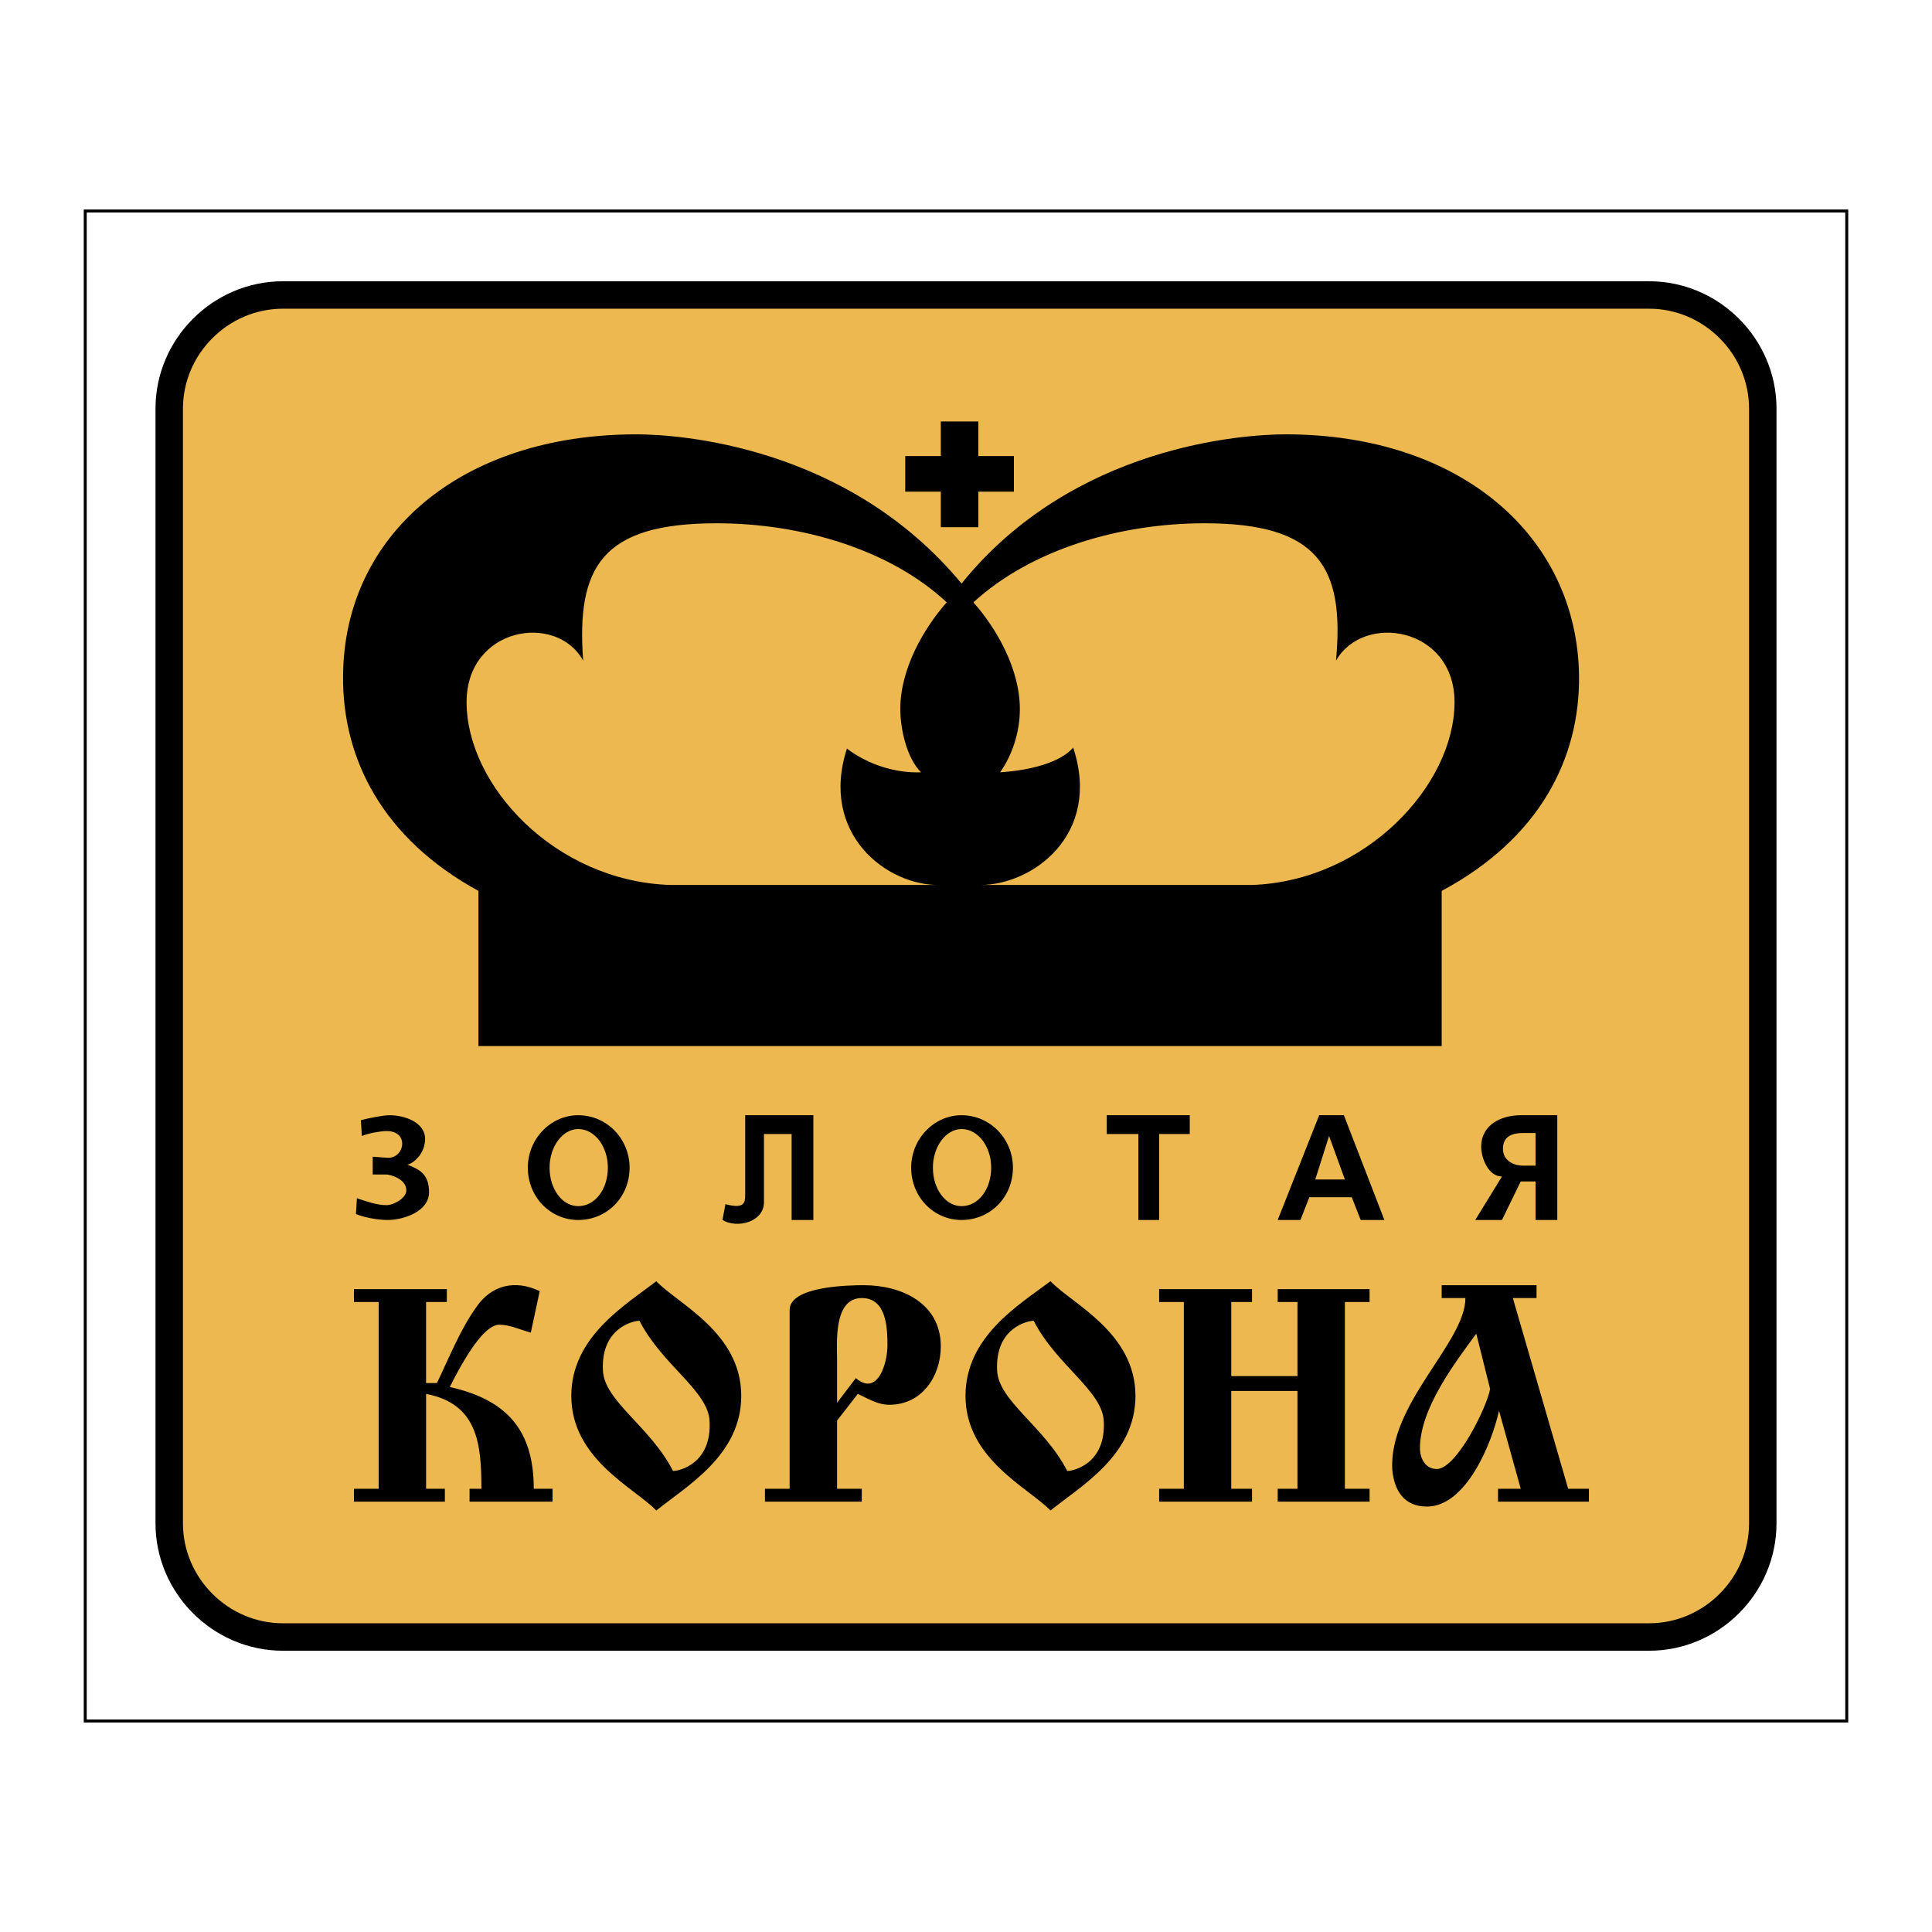 <svg xmlns="http://www.w3.org/2000/svg" width="2500" height="2500" viewBox="0 0 192.756 192.756"><g fill-rule="evenodd" clip-rule="evenodd"><path fill="#fff" d="M0 0h192.756v192.756H0V0z"/><path fill="#fff" stroke="#000" stroke-width=".296" stroke-miterlimit="2.613" d="M8.504 21.05h175.748v150.655H8.504V21.05z"/><path d="M28.218 29.431h136.321c6.209 0 11.334 5.127 11.334 11.339v111.216c0 6.211-5.125 11.338-11.334 11.338H28.218c-6.21 0-11.335-5.127-11.335-11.338V40.77c-.001-6.212 5.125-11.339 11.335-11.339z" fill="#ecb84f" stroke="#000" stroke-width="2.739" stroke-miterlimit="2.613"/><path d="M106.48 146.762c-2.266-4.438-6.898-7.002-6.998-10.057-.197-4.24 3.057-4.932 3.648-4.932 2.266 4.438 6.898 7.002 6.998 10.059.198 4.238-3.056 4.93-3.648 4.93zm-1.673 3.943c3.055-2.465 8.477-5.521 8.477-11.438 0-6.311-6.309-9.17-8.477-11.438-3.154 2.367-8.478 5.521-8.478 11.438 0 6.311 6.308 9.171 8.478 11.438zM42.51 137.986h1.084c1.183-2.465 2.366-5.424 3.943-7.592 1.479-2.17 3.844-2.762 6.309-1.578l-.887 4.141c-1.084-.295-2.07-.789-3.154-.789-1.183 0-2.858 2.07-4.928 6.213 5.717 1.281 8.378 4.338 8.378 10.154h1.873v1.283h-8.28v-1.283h1.183c0-4.535-.394-8.479-5.52-9.465v9.465h1.873v1.283h-9.068v-1.283h2.464V129.9h-2.464v-1.281h9.265v1.281h-2.07v8.086h-.001zm41.005 3.746v6.803h2.464v1.283h-9.66v-1.283h2.464v-17.846c0-2.365 5.914-2.465 7.393-2.465 3.746 0 7.688 1.775 7.688 6.113 0 2.957-1.873 5.816-5.126 5.816-1.183 0-2.07-.592-3.154-1.084l-2.069 2.663zm0-1.775l1.873-2.465c2.168 1.873 3.154-1.479 3.154-3.254 0-1.773-.099-4.732-2.563-4.732-2.858 0-2.464 4.535-2.464 6.311v4.14zm39.329-1.182v9.76h2.07v1.283h-9.266v-1.283h2.465V129.9h-2.465v-1.281h9.266v1.281h-2.07v7.395h6.604V129.9h-1.971v-1.281h9.166v1.281h-2.463v18.635h2.463v1.283h-9.166v-1.283h1.971v-9.76h-6.604zm18.826 5.717c0 1.086.592 2.072 1.676 2.072 1.973 0 5.027-6.213 5.322-7.986l-1.379-5.521c-2.168 2.957-5.619 7.492-5.619 11.435zm4.535-14.986h-2.367v-1.281h9.463v1.281h-2.365l5.52 19.029h2.07v1.283h-9.068v-1.283h2.268l-2.168-7.789c-.691 3.156-3.254 9.564-7.197 9.564-2.266 0-3.252-1.578-3.449-3.648-.396-6.605 7.293-12.719 7.293-17.156zm-79.053 17.256c-2.267-4.438-6.9-7.002-6.999-10.057-.197-4.24 3.056-4.932 3.647-4.932 2.267 4.438 6.899 7.002 6.998 10.059.199 4.238-3.054 4.93-3.646 4.93zm-1.675 3.943c3.056-2.465 8.477-5.521 8.477-11.438 0-6.311-6.309-9.17-8.477-11.438-3.056 2.368-8.477 5.523-8.477 11.439 0 6.31 6.308 9.17 8.477 11.437zm87.726-37.664h-1.281c-.986 0-1.973.295-1.973 1.578 0 1.182 1.086 1.676 1.973 1.676h1.281v-3.254zm2.168 8.676h-2.168v-3.844h-1.479l-1.873 3.844h-2.662l2.662-4.338c-1.379 0-2.07-1.873-2.07-2.957 0-2.268 2.07-3.156 3.943-3.156h3.646v10.451h.001zm-21.191-4.041l-1.578-4.34-1.379 4.34h2.957zm-.1-6.41l4.041 10.451h-2.365l-.887-2.268h-4.238l-.887 2.268h-2.268l4.141-10.451h2.463zm-15.377 0v1.873h-3.055v8.578h-2.07v-8.578h-3.154v-1.873h8.279zm-37.554 0v10.451h-2.168v-8.578h-2.76v6.805c0 1.971-2.662 2.662-4.14 1.773l.296-1.576c1.873.492 1.972-.1 1.972-.986v-7.889h6.8zm-43.961 4.14l1.38.1c1.774.197 2.366-2.662 0-2.662-.493 0-1.774.197-2.464.492l-.099-1.576c.789-.197 2.169-.494 2.858-.494 1.479 0 3.549.691 3.549 2.367 0 1.479-1.183 2.465-1.774 2.562 1.281.494 2.168.986 2.168 2.762 0 1.873-2.465 2.76-4.14 2.76-1.084 0-2.464-.295-3.154-.592l.098-1.576c.887.295 1.971.689 2.957.689.69 0 1.972-.689 1.972-1.479 0-1.184-1.676-1.578-1.972-1.578h-1.38v-1.775h.001zm20.502-4.14c2.858 0 5.125 2.367 5.125 5.227 0 2.957-2.267 5.225-5.125 5.225-2.76 0-5.027-2.268-5.027-5.225 0-2.86 2.267-5.227 5.027-5.227zm0 1.38c1.676 0 2.957 1.775 2.957 3.846 0 2.168-1.281 3.846-2.957 3.846-1.577 0-2.859-1.678-2.859-3.846 0-2.07 1.282-3.846 2.859-3.846zm38.245-1.38c2.858 0 5.126 2.367 5.126 5.227 0 2.957-2.268 5.225-5.126 5.225-2.76 0-5.027-2.268-5.027-5.225 0-2.86 2.266-5.227 5.027-5.227zm0 1.38c1.675 0 2.956 1.775 2.956 3.846 0 2.168-1.281 3.846-2.956 3.846-1.577 0-2.859-1.678-2.859-3.846 0-2.07 1.281-3.846 2.859-3.846zm1.182-52.551c5.816-5.325 14.688-7.888 23.064-7.888 11.336 0 13.998 4.338 13.111 13.705 2.76-4.831 11.828-3.352 11.828 4.141 0 8.282-8.871 17.846-20.207 18.241H97.807c5.225 0 12.125-5.029 9.266-13.705-1.281 1.479-4.238 2.268-7.293 2.465 1.182-1.676 1.971-3.944 1.971-6.311-.001-4.042-2.366-8.085-4.634-10.648zm-1.182 44.27h-48.2v-15.48c-9.561-5.226-13.603-13.212-13.504-21.494.099-13.902 11.631-24.057 29.275-24.057 4.14 0 20.995 1.084 32.429 14.888 11.138-13.803 28.19-14.888 32.331-14.888 17.445 0 29.078 10.155 29.275 24.057.098 8.282-3.943 16.269-13.703 21.494v15.48H95.935zm-1.479-44.27c-5.717-5.325-14.588-7.888-22.966-7.888-11.435 0-13.997 4.338-13.307 13.705-2.661-4.831-11.631-3.352-11.631 4.141 0 8.282 8.773 17.846 20.306 18.241h26.909c-5.323.098-12.025-5.127-9.266-13.606 2.07 1.578 4.83 2.465 7.393 2.366-1.479-1.479-2.07-4.437-2.07-6.311-.001-4.042 2.365-8.085 4.632-10.648zm-.591-14.593v-3.451h3.745v3.451h3.549v3.55H97.61v3.549h-3.745v-3.549h-3.549v-3.55h3.549z"/></g></svg>